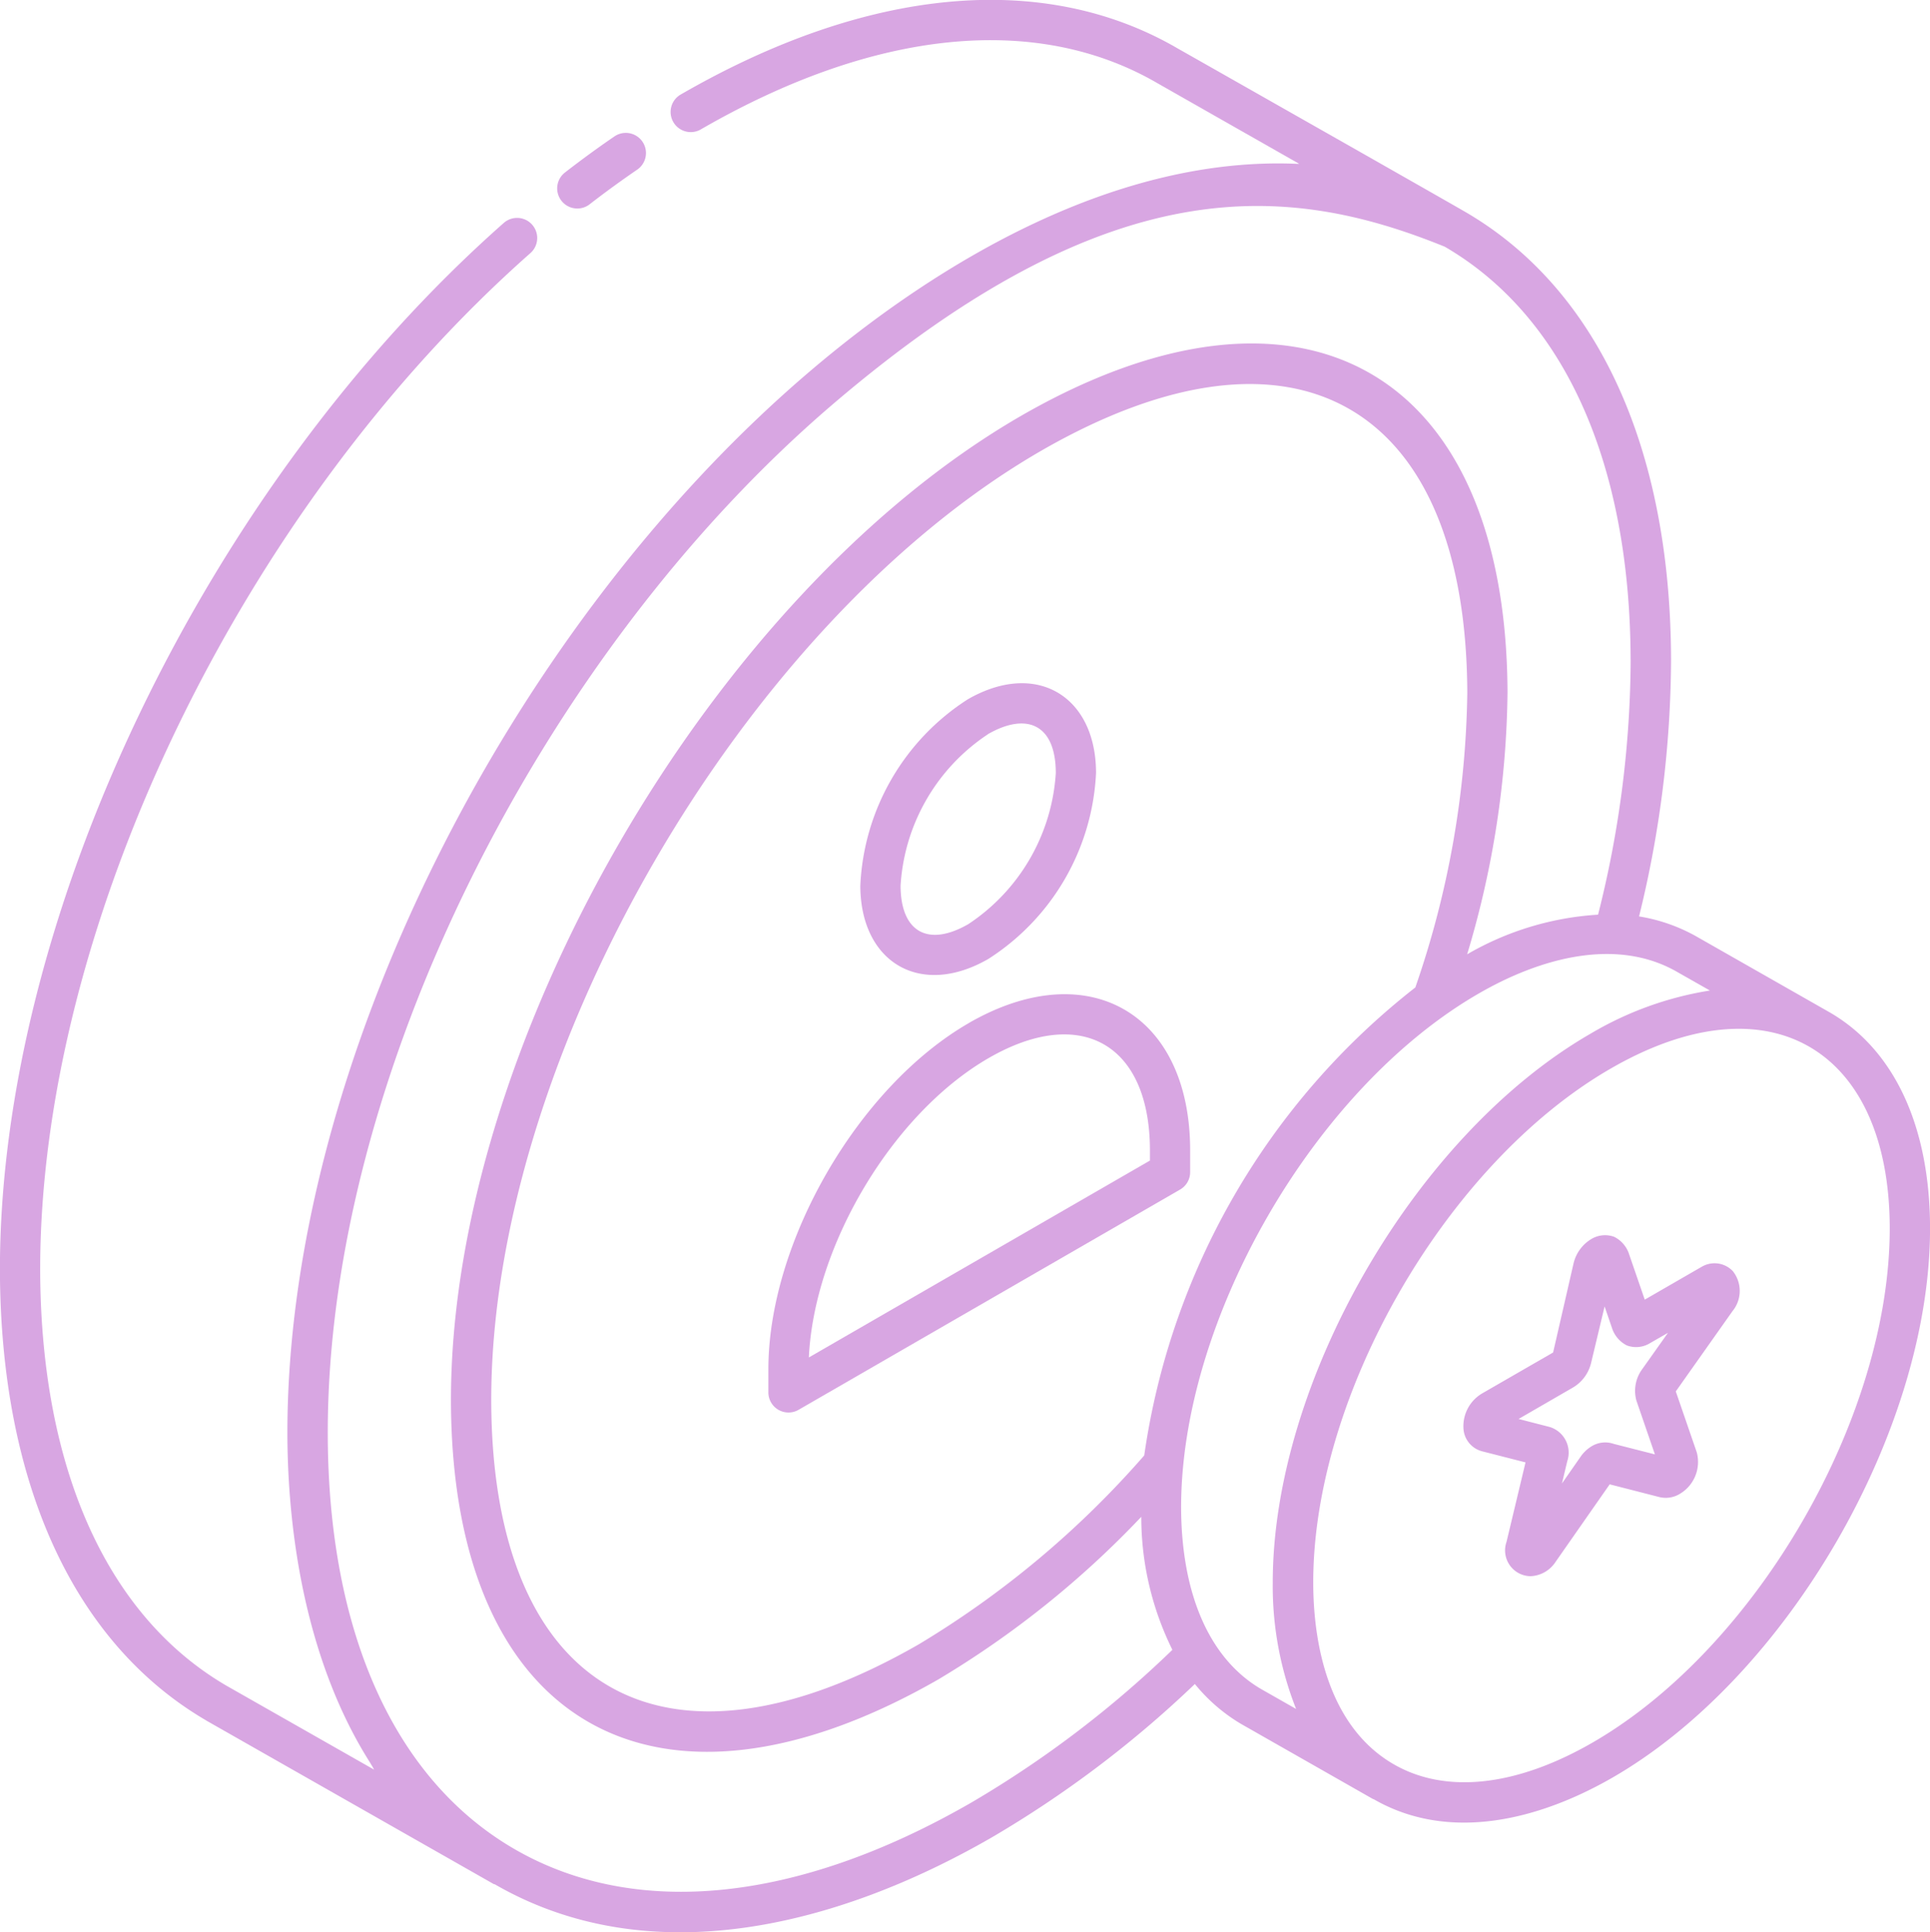 <svg xmlns="http://www.w3.org/2000/svg" width="84.791" height="84.907" viewBox="0 0 84.791 84.907">
  <g id="组_490" data-name="组 490" transform="translate(-441.741 -1764.069)">
    <path id="路径_973" data-name="路径 973" d="M230.539,238.167l-2.472,1.427-.713-2.071a1.306,1.306,0,0,0-.63-.69,1.169,1.169,0,0,0-1.008.1l0,0a1.706,1.706,0,0,0-.775,1.061l-.9,3.922-3.121,1.8a1.671,1.671,0,0,0-.813,1.6,1.1,1.1,0,0,0,.812.941l1.91.488-.835,3.494a1.134,1.134,0,0,0,1.049,1.507,1.379,1.379,0,0,0,1.111-.637l2.373-3.4,2.179.559a1.182,1.182,0,0,0,.891-.133,1.63,1.63,0,0,0,.755-1.832l-.921-2.677,2.49-3.526a1.4,1.4,0,0,0,.018-1.756,1.106,1.106,0,0,0-1.4-.175m-2.583,4.479a1.61,1.61,0,0,0-.258,1.374l.815,2.371-1.811-.462a1.14,1.14,0,0,0-.96.1,1.6,1.6,0,0,0-.5.474l-.813,1.167.235-.983a1.179,1.179,0,0,0-.773-1.5l-1.367-.352,2.4-1.388a1.725,1.725,0,0,0,.785-1.07l.594-2.486.343,1a1.305,1.305,0,0,0,.631.711,1.158,1.158,0,0,0,1.01-.092l.8-.46Z" transform="translate(285.933 1581.582)" fill="#d8a6e2"/>
    <path id="路径_985" data-name="路径 985" d="M192.811,281.675l12.622,7.181c.018.009.039.005.057.014l.005.005c6.813,3.922,15.045,1.839,21.826-2.074a47.935,47.935,0,0,0,8.914-6.736,7.617,7.617,0,0,0,2.037,1.758l5.795,3.3.018,0,.009.005c3.287,1.892,7.222.934,10.5-.957,7.712-4.453,13.964-15.3,13.94-24.175-.014-4.451-1.576-7.8-4.4-9.439h0l0,0-5.795-3.3a7.571,7.571,0,0,0-2.589-.92,47.79,47.79,0,0,0,1.406-11.291c-.026-9.34-3.257-16.337-9.1-19.7-1.332-.771-12.387-7.043-12.576-7.149-5.892-3.431-13.655-2.706-21.862,2.042a.885.885,0,0,0,.886,1.531c7.632-4.416,14.765-5.144,20.093-2.042l6.223,3.54c-.03,0-.06,0-.088,0h-.005c-7.825-.338-15.605,4.147-21.524,9.218-13.114,11.231-22.871,30.452-22.836,46.632.021,4.909,1.011,10.247,3.611,14.368.035.053.065.113.1.166s.067.12.1.177l-6.488-3.69c-5.24-3.057-8.145-9.524-8.184-18.207-.032-15.114,8.824-33.511,21.538-44.742a.884.884,0,0,0-1.172-1.324c-13.064,11.54-22.168,30.486-22.134,46.072.041,9.335,3.259,16.343,9.07,19.733m31.28-3.339c-11.308,6.484-18.718,1.927-18.765-10.675-.035-15.059,11.027-34.19,24.155-41.778,11.158-6.431,18.677-2.032,18.726,10.624a41.112,41.112,0,0,1-2.283,12.955,31.811,31.811,0,0,0-11.91,20.564,41.5,41.5,0,0,1-9.924,8.311M266.763,260c.023,8.313-5.834,18.468-13.055,22.638-3.346,1.931-6.449,2.272-8.734.955-2.665-1.533-3.53-4.865-3.538-7.954-.023-8.267,5.844-18.447,13.066-22.615,6.948-4.019,12.237-.87,12.261,6.976m-7.9-10.407a14.816,14.816,0,0,0-5.25,1.9c-7.7,4.444-13.975,15.3-13.956,24.153a14.66,14.66,0,0,0,1.026,5.515l-1.533-.872c-2.255-1.316-3.5-4.138-3.519-7.947-.018-8.3,5.846-18.444,13.071-22.615,2.691-1.558,6.062-2.5,8.75-.935Zm-3.482-14.539a46.23,46.23,0,0,1-1.432,11.206,13.025,13.025,0,0,0-5.752,1.742,41.248,41.248,0,0,0,1.774-11.506c-.057-14.247-9.123-19.215-21.379-12.15-13.609,7.867-25.076,27.7-25.039,43.315.055,14.3,9.1,19.266,21.416,12.2a41.751,41.751,0,0,0,8.912-7.142,13.166,13.166,0,0,0,1.367,5.844,46.539,46.539,0,0,1-8.813,6.7c-7.621,4.4-14.744,5.132-20.062,2.072-5.284-3.042-8.207-9.51-8.232-18.215-.044-15.71,9.441-34.39,22.192-45.292,12.143-10.376,19.92-9.745,26.88-6.919h0c5.24,3.047,8.141,9.485,8.166,18.143" transform="translate(258 1558)" fill="#d8a6e2"/>
    <path id="路径_986" data-name="路径 986" d="M199.008,212.509q1.034-.8,2.092-1.523a.885.885,0,0,0-1-1.461q-1.1.753-2.171,1.584a.884.884,0,0,0,1.08,1.4" transform="translate(268.635 1560.538)" fill="#d8a6e2"/>
    <path id="路径_987" data-name="路径 987" d="M211.629,232.046c-4.866,2.81-8.812,9.644-8.8,15.238l0,.99a.884.884,0,0,0,1.326.762l16.762-9.678a.883.883,0,0,0,.442-.767l0-.99c-.018-6-4.493-8.582-9.736-5.554m-7.015,14.688c.228-4.919,3.68-10.72,7.9-13.156,4.049-2.338,7.07-.615,7.084,4.028v.477Z" transform="translate(272.669 1576.981)" fill="#d8a6e2"/>
    <path id="路径_988" data-name="路径 988" d="M210.744,235.159a10.276,10.276,0,0,0,4.728-8.18c-.009-3.383-2.644-4.955-5.641-3.222a10.273,10.273,0,0,0-4.716,8.187c.009,3.363,2.631,4.946,5.629,3.215m-.028-9.871c1.691-.976,2.983-.456,2.988,1.7a8.6,8.6,0,0,1-3.844,6.644c-1.767,1.019-2.971.348-2.976-1.689a8.6,8.6,0,0,1,3.832-6.651" transform="translate(274.422 1571.044)" fill="#d8a6e2"/>
  </g>
</svg>
